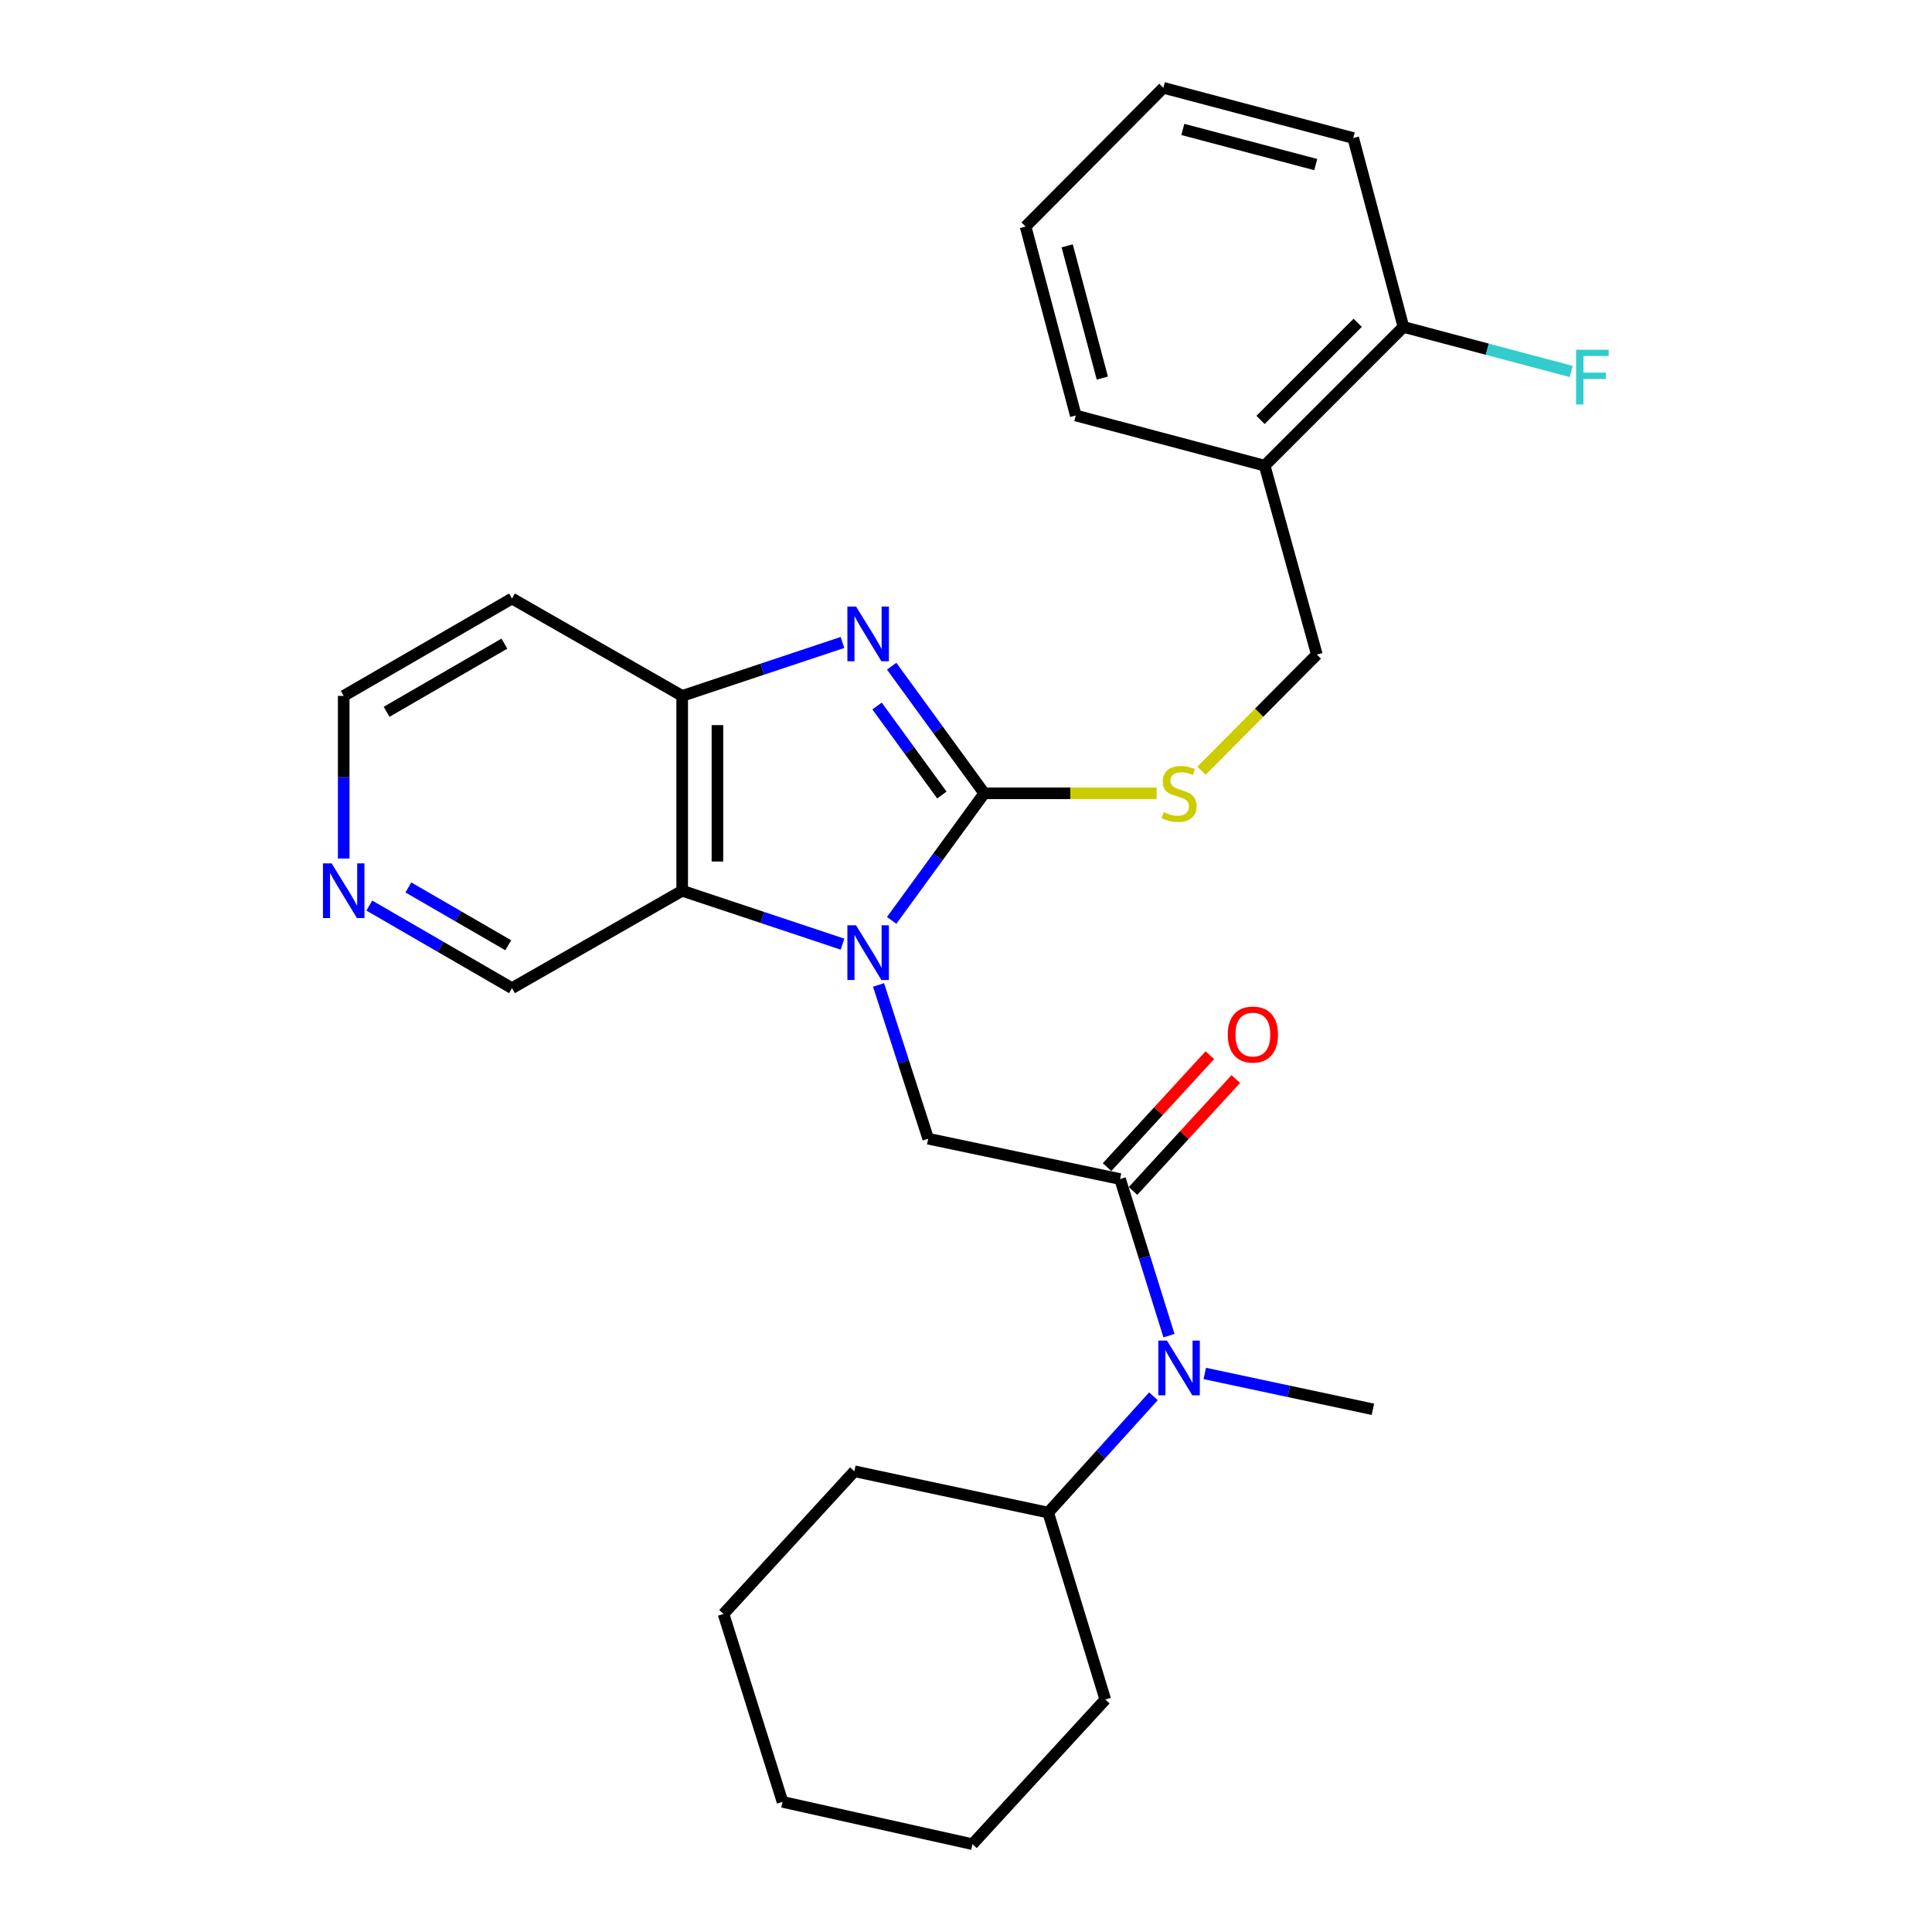 <?xml version='1.0' encoding='iso-8859-1'?>
<svg version='1.1' baseProfile='full'
              xmlns='http://www.w3.org/2000/svg'
                      xmlns:rdkit='http://www.rdkit.org/xml'
                      xmlns:xlink='http://www.w3.org/1999/xlink'
                  xml:space='preserve'
width='1000px' height='1000px' viewBox='0 0 1000 1000'>
<!-- END OF HEADER -->
<rect style='opacity:1.0;fill:#FFFFFF;stroke:none' width='1000' height='1000' x='0' y='0'> </rect>
<path class='bond-0' d='M 461.526,476.395 L 485.487,443.508' style='fill:none;fill-rule:evenodd;stroke:#0000FF;stroke-width:6px;stroke-linecap:butt;stroke-linejoin:miter;stroke-opacity:1' />
<path class='bond-0' d='M 485.487,443.508 L 509.449,410.622' style='fill:none;fill-rule:evenodd;stroke:#000000;stroke-width:6px;stroke-linecap:butt;stroke-linejoin:miter;stroke-opacity:1' />
<path class='bond-2' d='M 436.074,488.684 L 394.586,474.867' style='fill:none;fill-rule:evenodd;stroke:#0000FF;stroke-width:6px;stroke-linecap:butt;stroke-linejoin:miter;stroke-opacity:1' />
<path class='bond-2' d='M 394.586,474.867 L 353.098,461.049' style='fill:none;fill-rule:evenodd;stroke:#000000;stroke-width:6px;stroke-linecap:butt;stroke-linejoin:miter;stroke-opacity:1' />
<path class='bond-4' d='M 454.738,509.795 L 467.586,549.592' style='fill:none;fill-rule:evenodd;stroke:#0000FF;stroke-width:6px;stroke-linecap:butt;stroke-linejoin:miter;stroke-opacity:1' />
<path class='bond-4' d='M 467.586,549.592 L 480.433,589.388' style='fill:none;fill-rule:evenodd;stroke:#000000;stroke-width:6px;stroke-linecap:butt;stroke-linejoin:miter;stroke-opacity:1' />
<path class='bond-1' d='M 509.449,410.622 L 485.485,377.72' style='fill:none;fill-rule:evenodd;stroke:#000000;stroke-width:6px;stroke-linecap:butt;stroke-linejoin:miter;stroke-opacity:1' />
<path class='bond-1' d='M 485.485,377.72 L 461.522,344.819' style='fill:none;fill-rule:evenodd;stroke:#0000FF;stroke-width:6px;stroke-linecap:butt;stroke-linejoin:miter;stroke-opacity:1' />
<path class='bond-1' d='M 487.509,411.495 L 470.735,388.464' style='fill:none;fill-rule:evenodd;stroke:#000000;stroke-width:6px;stroke-linecap:butt;stroke-linejoin:miter;stroke-opacity:1' />
<path class='bond-1' d='M 470.735,388.464 L 453.96,365.433' style='fill:none;fill-rule:evenodd;stroke:#0000FF;stroke-width:6px;stroke-linecap:butt;stroke-linejoin:miter;stroke-opacity:1' />
<path class='bond-7' d='M 509.449,410.622 L 554.066,410.622' style='fill:none;fill-rule:evenodd;stroke:#000000;stroke-width:6px;stroke-linecap:butt;stroke-linejoin:miter;stroke-opacity:1' />
<path class='bond-7' d='M 554.066,410.622 L 598.682,410.622' style='fill:none;fill-rule:evenodd;stroke:#CCCC00;stroke-width:6px;stroke-linecap:butt;stroke-linejoin:miter;stroke-opacity:1' />
<path class='bond-28' d='M 436.073,332.533 L 394.586,346.364' style='fill:none;fill-rule:evenodd;stroke:#0000FF;stroke-width:6px;stroke-linecap:butt;stroke-linejoin:miter;stroke-opacity:1' />
<path class='bond-28' d='M 394.586,346.364 L 353.098,360.194' style='fill:none;fill-rule:evenodd;stroke:#000000;stroke-width:6px;stroke-linecap:butt;stroke-linejoin:miter;stroke-opacity:1' />
<path class='bond-5' d='M 353.098,461.049 L 353.098,360.194' style='fill:none;fill-rule:evenodd;stroke:#000000;stroke-width:6px;stroke-linecap:butt;stroke-linejoin:miter;stroke-opacity:1' />
<path class='bond-5' d='M 371.347,445.921 L 371.347,375.323' style='fill:none;fill-rule:evenodd;stroke:#000000;stroke-width:6px;stroke-linecap:butt;stroke-linejoin:miter;stroke-opacity:1' />
<path class='bond-15' d='M 353.098,461.049 L 265.007,511.466' style='fill:none;fill-rule:evenodd;stroke:#000000;stroke-width:6px;stroke-linecap:butt;stroke-linejoin:miter;stroke-opacity:1' />
<path class='bond-3' d='M 579.737,610.273 L 480.433,589.388' style='fill:none;fill-rule:evenodd;stroke:#000000;stroke-width:6px;stroke-linecap:butt;stroke-linejoin:miter;stroke-opacity:1' />
<path class='bond-6' d='M 579.737,610.273 L 592.398,650.804' style='fill:none;fill-rule:evenodd;stroke:#000000;stroke-width:6px;stroke-linecap:butt;stroke-linejoin:miter;stroke-opacity:1' />
<path class='bond-6' d='M 592.398,650.804 L 605.06,691.335' style='fill:none;fill-rule:evenodd;stroke:#0000FF;stroke-width:6px;stroke-linecap:butt;stroke-linejoin:miter;stroke-opacity:1' />
<path class='bond-9' d='M 586.458,616.444 L 613.061,587.472' style='fill:none;fill-rule:evenodd;stroke:#000000;stroke-width:6px;stroke-linecap:butt;stroke-linejoin:miter;stroke-opacity:1' />
<path class='bond-9' d='M 613.061,587.472 L 639.664,558.499' style='fill:none;fill-rule:evenodd;stroke:#FF0000;stroke-width:6px;stroke-linecap:butt;stroke-linejoin:miter;stroke-opacity:1' />
<path class='bond-9' d='M 573.016,604.102 L 599.619,575.129' style='fill:none;fill-rule:evenodd;stroke:#000000;stroke-width:6px;stroke-linecap:butt;stroke-linejoin:miter;stroke-opacity:1' />
<path class='bond-9' d='M 599.619,575.129 L 626.222,546.157' style='fill:none;fill-rule:evenodd;stroke:#FF0000;stroke-width:6px;stroke-linecap:butt;stroke-linejoin:miter;stroke-opacity:1' />
<path class='bond-14' d='M 353.098,360.194 L 265.007,309.787' style='fill:none;fill-rule:evenodd;stroke:#000000;stroke-width:6px;stroke-linecap:butt;stroke-linejoin:miter;stroke-opacity:1' />
<path class='bond-13' d='M 597.019,722.715 L 569.785,752.816' style='fill:none;fill-rule:evenodd;stroke:#0000FF;stroke-width:6px;stroke-linecap:butt;stroke-linejoin:miter;stroke-opacity:1' />
<path class='bond-13' d='M 569.785,752.816 L 542.55,782.916' style='fill:none;fill-rule:evenodd;stroke:#000000;stroke-width:6px;stroke-linecap:butt;stroke-linejoin:miter;stroke-opacity:1' />
<path class='bond-17' d='M 623.588,710.893 L 667.099,720.17' style='fill:none;fill-rule:evenodd;stroke:#0000FF;stroke-width:6px;stroke-linecap:butt;stroke-linejoin:miter;stroke-opacity:1' />
<path class='bond-17' d='M 667.099,720.17 L 710.611,729.447' style='fill:none;fill-rule:evenodd;stroke:#000000;stroke-width:6px;stroke-linecap:butt;stroke-linejoin:miter;stroke-opacity:1' />
<path class='bond-10' d='M 621.894,398.929 L 651.744,368.866' style='fill:none;fill-rule:evenodd;stroke:#CCCC00;stroke-width:6px;stroke-linecap:butt;stroke-linejoin:miter;stroke-opacity:1' />
<path class='bond-10' d='M 651.744,368.866 L 681.595,338.803' style='fill:none;fill-rule:evenodd;stroke:#000000;stroke-width:6px;stroke-linecap:butt;stroke-linejoin:miter;stroke-opacity:1' />
<path class='bond-8' d='M 654.587,241.02 L 681.595,338.803' style='fill:none;fill-rule:evenodd;stroke:#000000;stroke-width:6px;stroke-linecap:butt;stroke-linejoin:miter;stroke-opacity:1' />
<path class='bond-12' d='M 654.587,241.02 L 726.406,169.221' style='fill:none;fill-rule:evenodd;stroke:#000000;stroke-width:6px;stroke-linecap:butt;stroke-linejoin:miter;stroke-opacity:1' />
<path class='bond-12' d='M 652.458,217.345 L 702.731,167.086' style='fill:none;fill-rule:evenodd;stroke:#000000;stroke-width:6px;stroke-linecap:butt;stroke-linejoin:miter;stroke-opacity:1' />
<path class='bond-19' d='M 654.587,241.02 L 556.825,215.056' style='fill:none;fill-rule:evenodd;stroke:#000000;stroke-width:6px;stroke-linecap:butt;stroke-linejoin:miter;stroke-opacity:1' />
<path class='bond-11' d='M 191.156,468.722 L 228.082,490.094' style='fill:none;fill-rule:evenodd;stroke:#0000FF;stroke-width:6px;stroke-linecap:butt;stroke-linejoin:miter;stroke-opacity:1' />
<path class='bond-11' d='M 228.082,490.094 L 265.007,511.466' style='fill:none;fill-rule:evenodd;stroke:#000000;stroke-width:6px;stroke-linecap:butt;stroke-linejoin:miter;stroke-opacity:1' />
<path class='bond-11' d='M 211.375,459.339 L 237.223,474.3' style='fill:none;fill-rule:evenodd;stroke:#0000FF;stroke-width:6px;stroke-linecap:butt;stroke-linejoin:miter;stroke-opacity:1' />
<path class='bond-11' d='M 237.223,474.3 L 263.071,489.261' style='fill:none;fill-rule:evenodd;stroke:#000000;stroke-width:6px;stroke-linecap:butt;stroke-linejoin:miter;stroke-opacity:1' />
<path class='bond-18' d='M 177.9,444.368 L 177.9,402.281' style='fill:none;fill-rule:evenodd;stroke:#0000FF;stroke-width:6px;stroke-linecap:butt;stroke-linejoin:miter;stroke-opacity:1' />
<path class='bond-18' d='M 177.9,402.281 L 177.9,360.194' style='fill:none;fill-rule:evenodd;stroke:#000000;stroke-width:6px;stroke-linecap:butt;stroke-linejoin:miter;stroke-opacity:1' />
<path class='bond-16' d='M 726.406,169.221 L 769.833,180.75' style='fill:none;fill-rule:evenodd;stroke:#000000;stroke-width:6px;stroke-linecap:butt;stroke-linejoin:miter;stroke-opacity:1' />
<path class='bond-16' d='M 769.833,180.75 L 813.259,192.279' style='fill:none;fill-rule:evenodd;stroke:#33CCCC;stroke-width:6px;stroke-linecap:butt;stroke-linejoin:miter;stroke-opacity:1' />
<path class='bond-20' d='M 726.406,169.221 L 700.432,71.439' style='fill:none;fill-rule:evenodd;stroke:#000000;stroke-width:6px;stroke-linecap:butt;stroke-linejoin:miter;stroke-opacity:1' />
<path class='bond-21' d='M 542.55,782.916 L 442.223,761.525' style='fill:none;fill-rule:evenodd;stroke:#000000;stroke-width:6px;stroke-linecap:butt;stroke-linejoin:miter;stroke-opacity:1' />
<path class='bond-22' d='M 542.55,782.916 L 572.103,879.685' style='fill:none;fill-rule:evenodd;stroke:#000000;stroke-width:6px;stroke-linecap:butt;stroke-linejoin:miter;stroke-opacity:1' />
<path class='bond-29' d='M 265.007,309.787 L 177.9,360.194' style='fill:none;fill-rule:evenodd;stroke:#000000;stroke-width:6px;stroke-linecap:butt;stroke-linejoin:miter;stroke-opacity:1' />
<path class='bond-29' d='M 261.081,333.143 L 200.106,368.428' style='fill:none;fill-rule:evenodd;stroke:#000000;stroke-width:6px;stroke-linecap:butt;stroke-linejoin:miter;stroke-opacity:1' />
<path class='bond-23' d='M 556.825,215.056 L 530.841,117.253' style='fill:none;fill-rule:evenodd;stroke:#000000;stroke-width:6px;stroke-linecap:butt;stroke-linejoin:miter;stroke-opacity:1' />
<path class='bond-23' d='M 570.564,195.7 L 552.375,127.238' style='fill:none;fill-rule:evenodd;stroke:#000000;stroke-width:6px;stroke-linecap:butt;stroke-linejoin:miter;stroke-opacity:1' />
<path class='bond-31' d='M 700.432,71.439 L 602.153,45.455' style='fill:none;fill-rule:evenodd;stroke:#000000;stroke-width:6px;stroke-linecap:butt;stroke-linejoin:miter;stroke-opacity:1' />
<path class='bond-31' d='M 681.026,85.184 L 612.23,66.995' style='fill:none;fill-rule:evenodd;stroke:#000000;stroke-width:6px;stroke-linecap:butt;stroke-linejoin:miter;stroke-opacity:1' />
<path class='bond-26' d='M 442.223,761.525 L 374.489,835.381' style='fill:none;fill-rule:evenodd;stroke:#000000;stroke-width:6px;stroke-linecap:butt;stroke-linejoin:miter;stroke-opacity:1' />
<path class='bond-25' d='M 572.103,879.685 L 503.346,954.545' style='fill:none;fill-rule:evenodd;stroke:#000000;stroke-width:6px;stroke-linecap:butt;stroke-linejoin:miter;stroke-opacity:1' />
<path class='bond-24' d='M 530.841,117.253 L 602.153,45.455' style='fill:none;fill-rule:evenodd;stroke:#000000;stroke-width:6px;stroke-linecap:butt;stroke-linejoin:miter;stroke-opacity:1' />
<path class='bond-27' d='M 503.346,954.545 L 405.036,932.647' style='fill:none;fill-rule:evenodd;stroke:#000000;stroke-width:6px;stroke-linecap:butt;stroke-linejoin:miter;stroke-opacity:1' />
<path class='bond-30' d='M 374.489,835.381 L 405.036,932.647' style='fill:none;fill-rule:evenodd;stroke:#000000;stroke-width:6px;stroke-linecap:butt;stroke-linejoin:miter;stroke-opacity:1' />
<path  class='atom-0' d='M 443.09 478.946
L 452.37 493.946
Q 453.29 495.426, 454.77 498.106
Q 456.25 500.786, 456.33 500.946
L 456.33 478.946
L 460.09 478.946
L 460.09 507.266
L 456.21 507.266
L 446.25 490.866
Q 445.09 488.946, 443.85 486.746
Q 442.65 484.546, 442.29 483.866
L 442.29 507.266
L 438.61 507.266
L 438.61 478.946
L 443.09 478.946
' fill='#0000FF'/>
<path  class='atom-2' d='M 443.09 313.947
L 452.37 328.947
Q 453.29 330.427, 454.77 333.107
Q 456.25 335.787, 456.33 335.947
L 456.33 313.947
L 460.09 313.947
L 460.09 342.267
L 456.21 342.267
L 446.25 325.867
Q 445.09 323.947, 443.85 321.747
Q 442.65 319.547, 442.29 318.867
L 442.29 342.267
L 438.61 342.267
L 438.61 313.947
L 443.09 313.947
' fill='#0000FF'/>
<path  class='atom-7' d='M 604.023 693.896
L 613.303 708.896
Q 614.223 710.376, 615.703 713.056
Q 617.183 715.736, 617.263 715.896
L 617.263 693.896
L 621.023 693.896
L 621.023 722.216
L 617.143 722.216
L 607.183 705.816
Q 606.023 703.896, 604.783 701.696
Q 603.583 699.496, 603.223 698.816
L 603.223 722.216
L 599.543 722.216
L 599.543 693.896
L 604.023 693.896
' fill='#0000FF'/>
<path  class='atom-8' d='M 602.283 420.342
Q 602.603 420.462, 603.923 421.022
Q 605.243 421.582, 606.683 421.942
Q 608.163 422.262, 609.603 422.262
Q 612.283 422.262, 613.843 420.982
Q 615.403 419.662, 615.403 417.382
Q 615.403 415.822, 614.603 414.862
Q 613.843 413.902, 612.643 413.382
Q 611.443 412.862, 609.443 412.262
Q 606.923 411.502, 605.403 410.782
Q 603.923 410.062, 602.843 408.542
Q 601.803 407.022, 601.803 404.462
Q 601.803 400.902, 604.203 398.702
Q 606.643 396.502, 611.443 396.502
Q 614.723 396.502, 618.443 398.062
L 617.523 401.142
Q 614.123 399.742, 611.563 399.742
Q 608.803 399.742, 607.283 400.902
Q 605.763 402.022, 605.803 403.982
Q 605.803 405.502, 606.563 406.422
Q 607.363 407.342, 608.483 407.862
Q 609.643 408.382, 611.563 408.982
Q 614.123 409.782, 615.643 410.582
Q 617.163 411.382, 618.243 413.022
Q 619.363 414.622, 619.363 417.382
Q 619.363 421.302, 616.723 423.422
Q 614.123 425.502, 609.763 425.502
Q 607.243 425.502, 605.323 424.942
Q 603.443 424.422, 601.203 423.502
L 602.283 420.342
' fill='#CCCC00'/>
<path  class='atom-10' d='M 635.484 535.483
Q 635.484 528.683, 638.844 524.883
Q 642.204 521.083, 648.484 521.083
Q 654.764 521.083, 658.124 524.883
Q 661.484 528.683, 661.484 535.483
Q 661.484 542.363, 658.084 546.283
Q 654.684 550.163, 648.484 550.163
Q 642.244 550.163, 638.844 546.283
Q 635.484 542.403, 635.484 535.483
M 648.484 546.963
Q 652.804 546.963, 655.124 544.083
Q 657.484 541.163, 657.484 535.483
Q 657.484 529.923, 655.124 527.123
Q 652.804 524.283, 648.484 524.283
Q 644.164 524.283, 641.804 527.083
Q 639.484 529.883, 639.484 535.483
Q 639.484 541.203, 641.804 544.083
Q 644.164 546.963, 648.484 546.963
' fill='#FF0000'/>
<path  class='atom-12' d='M 171.64 446.889
L 180.92 461.889
Q 181.84 463.369, 183.32 466.049
Q 184.8 468.729, 184.88 468.889
L 184.88 446.889
L 188.64 446.889
L 188.64 475.209
L 184.76 475.209
L 174.8 458.809
Q 173.64 456.889, 172.4 454.689
Q 171.2 452.489, 170.84 451.809
L 170.84 475.209
L 167.16 475.209
L 167.16 446.889
L 171.64 446.889
' fill='#0000FF'/>
<path  class='atom-17' d='M 815.789 181.025
L 832.629 181.025
L 832.629 184.265
L 819.589 184.265
L 819.589 192.865
L 831.189 192.865
L 831.189 196.145
L 819.589 196.145
L 819.589 209.345
L 815.789 209.345
L 815.789 181.025
' fill='#33CCCC'/>
</svg>
